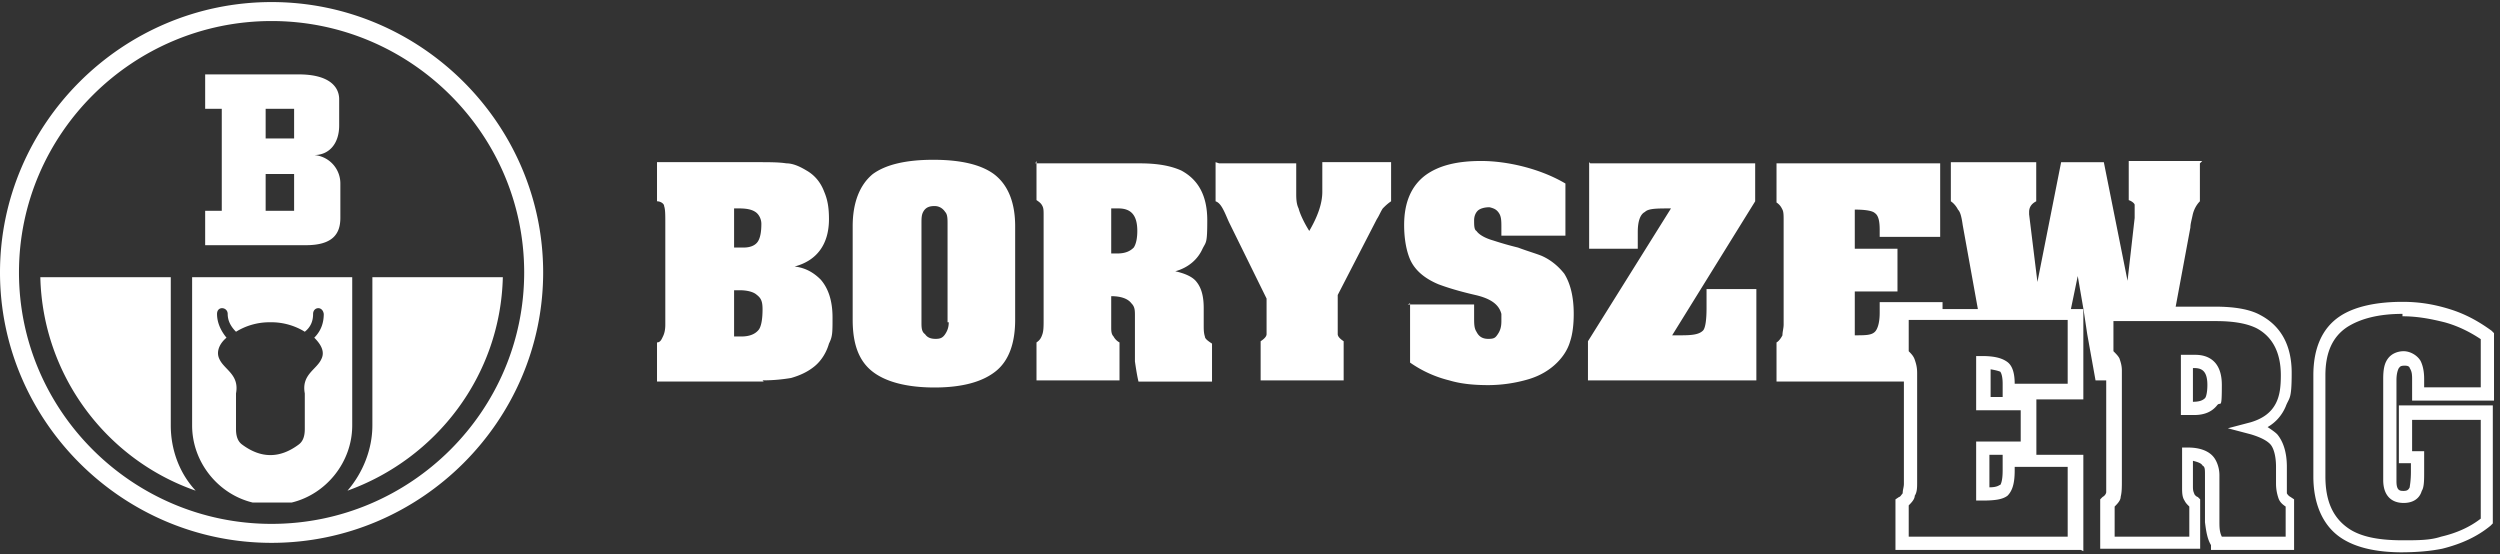 <svg xmlns="http://www.w3.org/2000/svg" width="397" height="88" fill="none"><rect width="100%" height="100%" fill="#333333" stroke="none"/><path fill="#fff" fill-rule="evenodd" d="M31.074 77.918C16.949 73.02 6.78 59.65 6.404 44.019h20.715v23.54c0 3.767 1.318 7.534 3.955 10.359zM46.328 79.8c5.461-1.318 9.605-6.403 9.605-12.241V44.02H30.509v23.54c0 5.838 4.143 10.923 9.604 12.24h6.215zM79.85 44.019c-.377 15.631-10.546 28.814-24.67 33.899 2.448-2.825 3.954-6.592 3.954-10.358V44.02H79.85zM43.127 3.341c-22.035 0-40.114 17.891-40.114 39.925s18.08 39.925 40.114 39.925S83.24 65.3 83.24 43.266 65.16 3.341 43.127 3.341zm-.942 13.936h4.52v4.708h-4.52v-4.708zm0 10.358h4.52v5.838h-4.52v-5.838zm-9.605 11.3v-5.462h2.637V17.277H32.58v-5.461h14.878c4.708 0 6.403 1.883 6.403 3.955v4.143c0 3.013-1.695 4.708-3.955 4.708a4.523 4.523 0 0 1 4.143 4.52v5.461c0 2.448-1.13 4.332-5.461 4.332H32.58zm10.547 12.24c1.883 0 3.766.566 5.273 1.507.941-.753 1.318-1.695 1.318-2.825 0-1.13 1.506-1.318 1.695 0 0 1.319-.377 2.637-1.507 3.767 1.13 1.13 1.695 2.26 1.13 3.39-.753 1.695-3.201 2.448-2.636 5.461v5.65c0 .941-.189 1.883-.942 2.448-1.507 1.13-3.013 1.695-4.52 1.695-1.506 0-3.013-.565-4.52-1.695-.753-.565-.941-1.507-.941-2.448v-5.65c.565-3.013-1.883-3.766-2.637-5.461-.565-1.13 0-2.449 1.13-3.39-.941-1.13-1.506-2.448-1.506-3.767 0-1.318 1.694-1.13 1.694 0 0 .942.377 1.884 1.319 2.825a10.125 10.125 0 0 1 5.273-1.506h.377zm0-50.847C19.396.328 0 19.726 0 43.266c0 23.54 19.398 42.938 43.127 42.938 23.729 0 43.126-19.397 43.126-42.938 0-23.54-19.397-42.938-43.127-42.938zM252.545 25.94h26.177v6.026l-13.183 21.281h1.507c1.883 0 2.825-.188 3.389-.753.377-.377.565-1.695.565-3.578v-3.014h7.91v14.501h-26.742V54.19l13.183-21.093c-2.26 0-3.578 0-4.143.565-.754.377-1.13 1.507-1.13 3.202V39.5h-7.722V25.752l.189.188zm-29.003 22.41h10.547v2.072c0 .942 0 1.695.376 2.26.377.753.942 1.13 1.884 1.13.941 0 1.13-.188 1.506-.753.377-.565.565-1.13.565-2.072v-1.13c-.376-1.507-1.695-2.448-4.143-3.013-2.448-.565-4.331-1.13-5.838-1.695-2.26-.942-3.767-2.26-4.52-3.955-.565-1.318-.942-3.201-.942-5.461 0-3.578 1.13-6.215 3.39-7.91 2.072-1.506 4.897-2.26 8.852-2.26 3.954 0 9.228 1.13 13.371 3.579v8.286h-10.17v-1.319c0-.941 0-1.694-.376-2.26-.377-.564-.754-.753-1.507-.941-.753 0-1.507.188-1.883.565-.377.377-.565.942-.565 1.507 0 .753 0 1.506.376 1.694.377.565 1.319 1.13 2.637 1.507a52.57 52.57 0 0 0 3.955 1.13c1.506.565 2.825.942 3.766 1.318 1.695.754 2.825 1.884 3.578 2.825.942 1.507 1.507 3.578 1.507 6.403 0 1.695-.188 3.202-.565 4.332-.377 1.318-1.13 2.448-2.072 3.39-1.129 1.13-2.636 2.071-4.519 2.636a22.85 22.85 0 0 1-6.403.942c-2.26 0-4.332-.189-6.215-.754a18.613 18.613 0 0 1-6.215-2.825v-9.416l-.377.188zm-29.943-22.41h12.241v4.708c0 .753 0 1.695.377 2.448.188.754.753 2.072 1.694 3.578 1.319-2.26 2.072-4.331 2.072-6.214v-4.708h10.923v6.214c-.565.377-.942.754-1.318 1.13-.377.565-.565 1.13-.942 1.695l-6.215 12.053v6.215c0 .376.377.753.942 1.13v6.214H200.19V54.19c.565-.377.942-.754.942-1.13v-5.65l-5.838-11.864c-.377-.754-.565-1.319-.942-2.072-.377-.753-.753-1.318-1.318-1.507v-6.214l.565.188zm-17.138 7.156v7.157h.942c1.318 0 2.071-.377 2.636-.942.377-.565.565-1.507.565-2.637 0-2.448-.941-3.578-3.013-3.578h-1.318.188zm-12.053-7.156h16.573c2.825 0 4.896.377 6.591 1.13 2.825 1.506 4.143 4.143 4.143 7.91 0 3.766-.188 3.39-.753 4.52-.753 1.694-2.26 3.013-4.331 3.578 1.695.376 2.825.941 3.39 1.694.753.942 1.129 2.26 1.129 4.144v2.636c0 .753.001 1.318.189 1.883 0 .377.565.754 1.13 1.13v6.027h-11.676c-.189-.754-.377-1.884-.565-3.202v-7.156c0-.942 0-1.507-.565-2.072-.565-.753-1.695-1.13-3.202-1.13v4.897c0 .565 0 1.13.377 1.506.188.377.565.754.941.942v6.026h-13.182v-6.026c.565-.377.753-.753.941-1.318.189-.565.189-1.319.189-2.26V34.226c0-.753 0-1.13-.189-1.506-.188-.377-.376-.565-.941-.942v-6.215l-.189.377zm-13.936 25.235v-15.63c0-.754 0-1.507-.376-1.884-.377-.565-.942-.941-1.695-.941-.754 0-1.319.188-1.695.753-.377.565-.377 1.13-.377 2.072v15.63c0 .754 0 1.507.565 1.884.377.565.942.753 1.695.753.753 0 1.13-.188 1.507-.753.376-.565.565-1.13.565-1.884h-.189zm-15.066-.376V35.92c0-3.766 1.13-6.591 3.202-8.286 2.071-1.507 5.273-2.26 9.604-2.26 4.332 0 7.533.753 9.605 2.26 2.26 1.695 3.39 4.52 3.39 8.286V50.8c0 3.578-.942 6.403-3.013 8.098-2.072 1.695-5.274 2.636-9.793 2.636-4.52 0-7.91-.941-9.982-2.636-2.071-1.695-3.013-4.332-3.013-8.098zm-18.832-4.897v7.533h1.13c1.318 0 2.26-.376 2.824-1.13.377-.565.565-1.695.565-3.201 0-1.507-.376-1.883-1.129-2.448-.565-.377-1.507-.565-2.449-.565h-.941v-.189zm0-12.806v6.215h1.506c1.13 0 1.884-.377 2.26-.942.377-.565.565-1.506.565-2.825 0-.753-.376-1.506-.941-1.883-.565-.376-1.319-.565-2.637-.565h-.942.189zm4.708 27.496h-16.949v-6.215c.564 0 .753-.565.941-.942.188-.376.377-.941.377-1.883V35.544c0-1.506 0-2.26-.189-2.824 0-.377-.565-.754-1.129-.754v-6.214h15.819c1.883 0 3.578 0 4.708.188 1.13 0 2.26.565 3.202 1.13 1.318.753 2.259 1.883 2.824 3.39.565 1.318.754 2.636.754 4.331 0 3.955-1.884 6.592-5.462 7.533 1.695.189 3.013.942 4.143 2.072 1.319 1.506 1.884 3.578 1.884 6.026s0 3.013-.565 4.143c-.377 1.319-1.13 2.637-2.26 3.578-1.13.942-2.448 1.507-3.767 1.884-1.13.188-2.636.376-4.52.376l.189.189zm228.061-34.651v6.027c-.565.564-.941 1.318-1.13 2.071-.188.942-.376 1.507-.376 2.072l-2.449 13.182h-10.734v7.91l.565.377c.376.188.565.376.565.376v2.448h-3.013l-1.319-7.344-.565-3.767-.941-5.461-1.13 5.461h-14.69l-2.448-13.559c-.188-1.318-.376-2.072-.753-2.448-.188-.377-.565-.942-1.13-1.319v-6.214h13.559v6.215c-.753.376-1.13.941-1.13 1.694v.377l1.319 10.734 3.766-19.02h6.78l3.766 18.832 1.13-9.981v-2.072c0-.188-.376-.564-.941-.753v-6.215h11.676l-.377.377zm-50.848 11.674v-1.13c0-1.318-.188-2.26-.753-2.636-.377-.377-1.507-.565-3.202-.565V39.5h6.78v6.78h-6.78v6.967c1.695 0 2.637 0 3.202-.565.377-.376.753-1.318.753-3.013v-1.695h9.981v1.507h-6.026v7.91l.377.376c.376.189.565.377.565.565v2.26h-21.281v-6.215c.376-.188.753-.753.941-1.13 0-.565.189-1.13.189-1.695V34.98c0-.753 0-1.318-.189-1.695-.188-.377-.376-.753-.941-1.13V25.94H308.1v11.676h-9.982.377z" clip-rule="evenodd"/><path fill="#fff" d="M381.513 87.71c-4.207 0-7.458-.765-9.753-2.294-2.869-1.913-4.399-5.355-4.399-9.754V59.597c0-4.207 1.339-7.458 4.208-9.37 2.295-1.53 5.737-2.295 9.944-2.295 2.678 0 4.973.382 7.459 1.147 2.486.765 4.59 1.913 6.694 3.443l.382.382v10.71h-13.005v-3.252c0-.765 0-1.338-.382-1.912 0 0 0-.382-.765-.382s-.765.19-.956.382c0 0-.383.574-.383 1.912v16.065c0 1.53.574 1.53 1.148 1.53.573 0 .765-.191.956-.574 0-.191.191-.956.191-2.486v-1.339h-1.912v-9.18h14.917v18.743l-.383.382c-2.103 1.721-4.59 2.869-7.649 3.634-1.913.382-4.017.573-6.694.573h.382zm0-37.866c-3.824 0-6.693.765-8.797 2.104-2.295 1.53-3.442 4.016-3.442 7.65v16.064c0 3.825 1.147 6.502 3.633 8.223 1.913 1.34 4.782 1.913 8.606 1.913 2.487 0 4.399 0 6.12-.574 2.487-.574 4.59-1.53 6.311-2.868V66.674h-10.901v4.972h1.913v3.251c0 1.339 0 2.486-.383 3.06-.382 1.339-1.53 1.912-2.868 1.912-2.104 0-3.251-1.338-3.251-3.633V60.17c0-1.53.191-2.486.765-3.25.573-.766 1.529-1.148 2.486-1.148.956 0 2.103.573 2.677 1.53.383.765.574 1.72.574 2.868v1.339h8.988v-7.65c-1.721-1.147-3.633-2.103-5.737-2.677-2.295-.574-4.399-.956-6.694-.956v-.383zM330.452 87.33H301V79.3l.574-.383c.191 0 .382-.382.573-.574 0-.573.192-.956.192-1.53V58.072c0-.192-.192-.383-.574-.574l-.383-.383v-8.032h29.452v14.343h-7.458v8.798h7.458v15.3l-.382-.192zm-27.348-2.103h25.244V74.135h-8.415v.574c0 2.103-.382 3.25-1.147 4.016-.765.574-1.913.765-4.016.765h-.957v-9.371h7.076v-4.972h-7.076V56.54h.957c2.103 0 3.251.383 4.016.957.765.574 1.147 1.721 1.147 3.442h8.415V50.803h-25.244v4.973c.382.382.765.764.956 1.338.191.574.382 1.148.382 2.104v17.403c0 .765 0 1.53-.382 2.104 0 .574-.574 1.147-.956 1.53v4.972zm12.813-13.004v5.163c1.339 0 1.53-.382 1.721-.382 0 0 .383-.383.383-2.295v-2.486h-2.104zm0-9.18h2.104v-2.104c0-1.53-.383-1.912-.383-1.912s-.382-.191-1.53-.383v4.399h-.191zm49.149 24.284h-13.961v-.765c-.574-.957-.765-2.104-.956-3.634v-7.459c0-.956 0-1.338-.383-1.53-.191-.382-.765-.573-1.53-.764v4.016c0 .382 0 .765.192 1.147 0 .191.382.574.573.574l.383.382v7.841h-15.873v-7.84l.382-.383c.383-.191.574-.574.574-.765V57.492s0-.19-.574-.382l-.574-.382v-8.033h18.36c3.06 0 5.546.383 7.267 1.339 3.251 1.721 4.973 4.781 4.973 9.18 0 4.398-.383 3.825-.957 5.355-.573 1.338-1.53 2.486-2.868 3.25.573.383 1.147.766 1.53 1.148.956 1.148 1.53 2.869 1.53 5.164v4.207s.191.383.573.574l.574.382v8.033h.765zm-12.431-2.104h10.327v-4.781c-.573-.383-.956-.765-1.147-1.339a7.138 7.138 0 0 1-.383-2.295v-2.677c0-1.721-.382-3.06-.956-3.634-.382-.382-1.147-.956-3.06-1.53l-3.633-.956 3.633-.956c1.913-.574 3.251-1.53 4.016-3.06.574-1.148.765-2.486.765-4.399 0-3.633-1.338-6.12-3.825-7.458-1.529-.765-3.633-1.148-6.502-1.148h-16.256v4.781c.383.383.765.765.956 1.148.192.574.383 1.147.383 1.912v17.403c0 1.148 0 1.913-.191 2.678 0 .574-.574 1.147-.956 1.53v4.78h11.857v-4.78c-.383-.383-.574-.574-.765-.956-.383-.574-.383-1.34-.383-2.104V71.07h.957c1.912 0 3.442.574 4.207 1.721.382.574.765 1.53.765 2.677v7.268c0 .956 0 1.72.382 2.486h-.191zm-4.207-19.316h-2.104v-9.562h2.295c1.53 0 4.207.574 4.207 4.781 0 4.208-.191 2.486-.765 3.251-.765.957-1.912 1.53-3.633 1.53zm-.192-2.103c.957 0 1.53-.192 1.913-.574.191-.191.382-.956.382-2.104 0-2.295-.956-2.677-2.103-2.677h-.192v5.355z"/></svg>